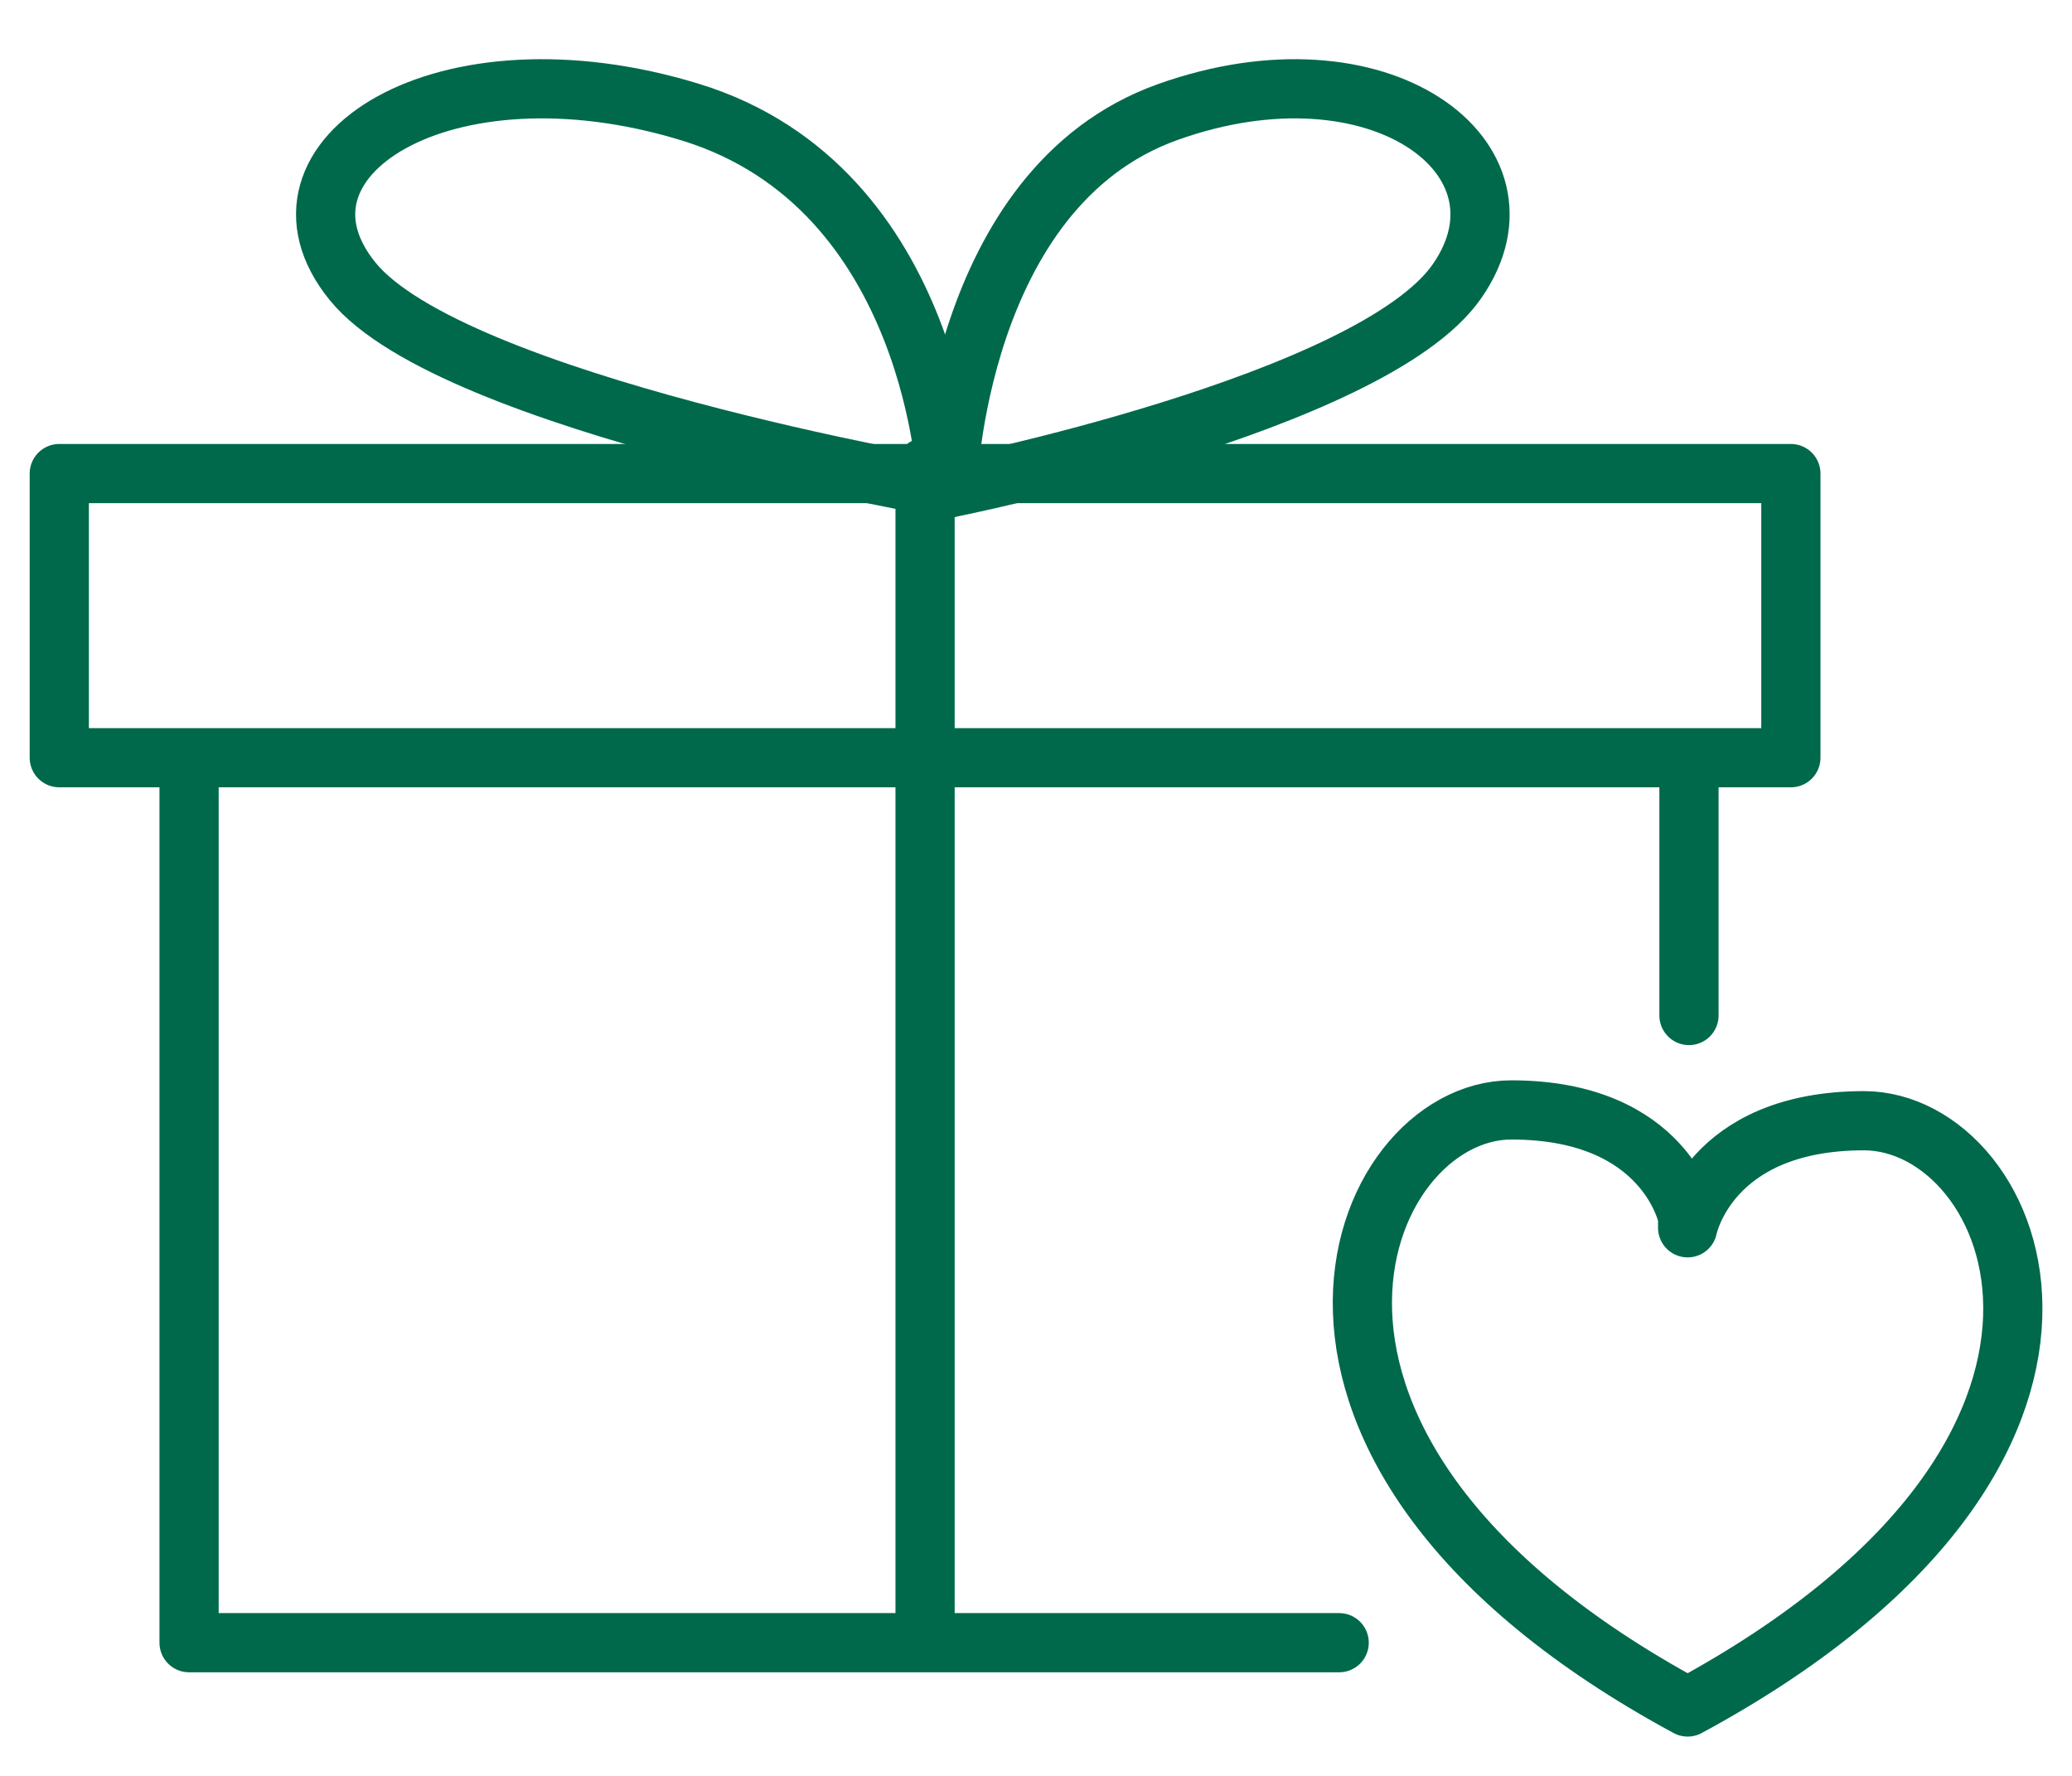 <svg xmlns="http://www.w3.org/2000/svg" fill="none" viewBox="0 0 28 24" height="24" width="28">
<path stroke-linejoin="round" stroke-linecap="round" stroke-miterlimit="10" stroke-width="0.8" stroke="#00694B" d="M24.201 6.4H0.801V10.24H24.201V6.4Z"></path>
<path stroke-linejoin="round" stroke-linecap="round" stroke-miterlimit="10" stroke-width="0.8" stroke="#00694B" d="M12.501 6.317L12.501 21.917"></path>
<path stroke-linejoin="round" stroke-linecap="round" stroke-miterlimit="10" stroke-width="0.8" stroke="#00694B" d="M2.555 10.538V22.2H18.097"></path>
<path stroke-linejoin="round" stroke-linecap="round" stroke-miterlimit="10" stroke-width="0.8" stroke="#00694B" d="M22.824 10.298V13.724"></path>
<path stroke-linejoin="round" stroke-linecap="round" stroke-miterlimit="10" stroke-width="0.8" stroke="#00694B" d="M22.806 23.069C29.243 19.588 27.288 15.146 25.189 15.146C23.088 15.146 22.806 16.593 22.806 16.593V16.447C22.806 16.447 22.523 15 20.423 15C18.323 15 16.367 19.587 22.806 23.069Z"></path>
<path stroke-linejoin="round" stroke-linecap="round" stroke-miterlimit="10" stroke-width="0.8" stroke="#00694B" d="M12.8 6.6C12.8 6.6 12.664 2.538 9.327 1.515C5.99 0.492 3.421 2.147 4.764 3.801C6.106 5.456 12.8 6.6 12.8 6.6Z"></path>
<path stroke-linejoin="round" stroke-linecap="round" stroke-miterlimit="10" stroke-width="0.8" stroke="#00694B" d="M12.801 6.6C12.801 6.6 12.918 2.538 15.778 1.515C18.638 0.492 20.84 2.147 19.689 3.801C18.539 5.457 12.801 6.6 12.801 6.6Z"></path>
</svg>
